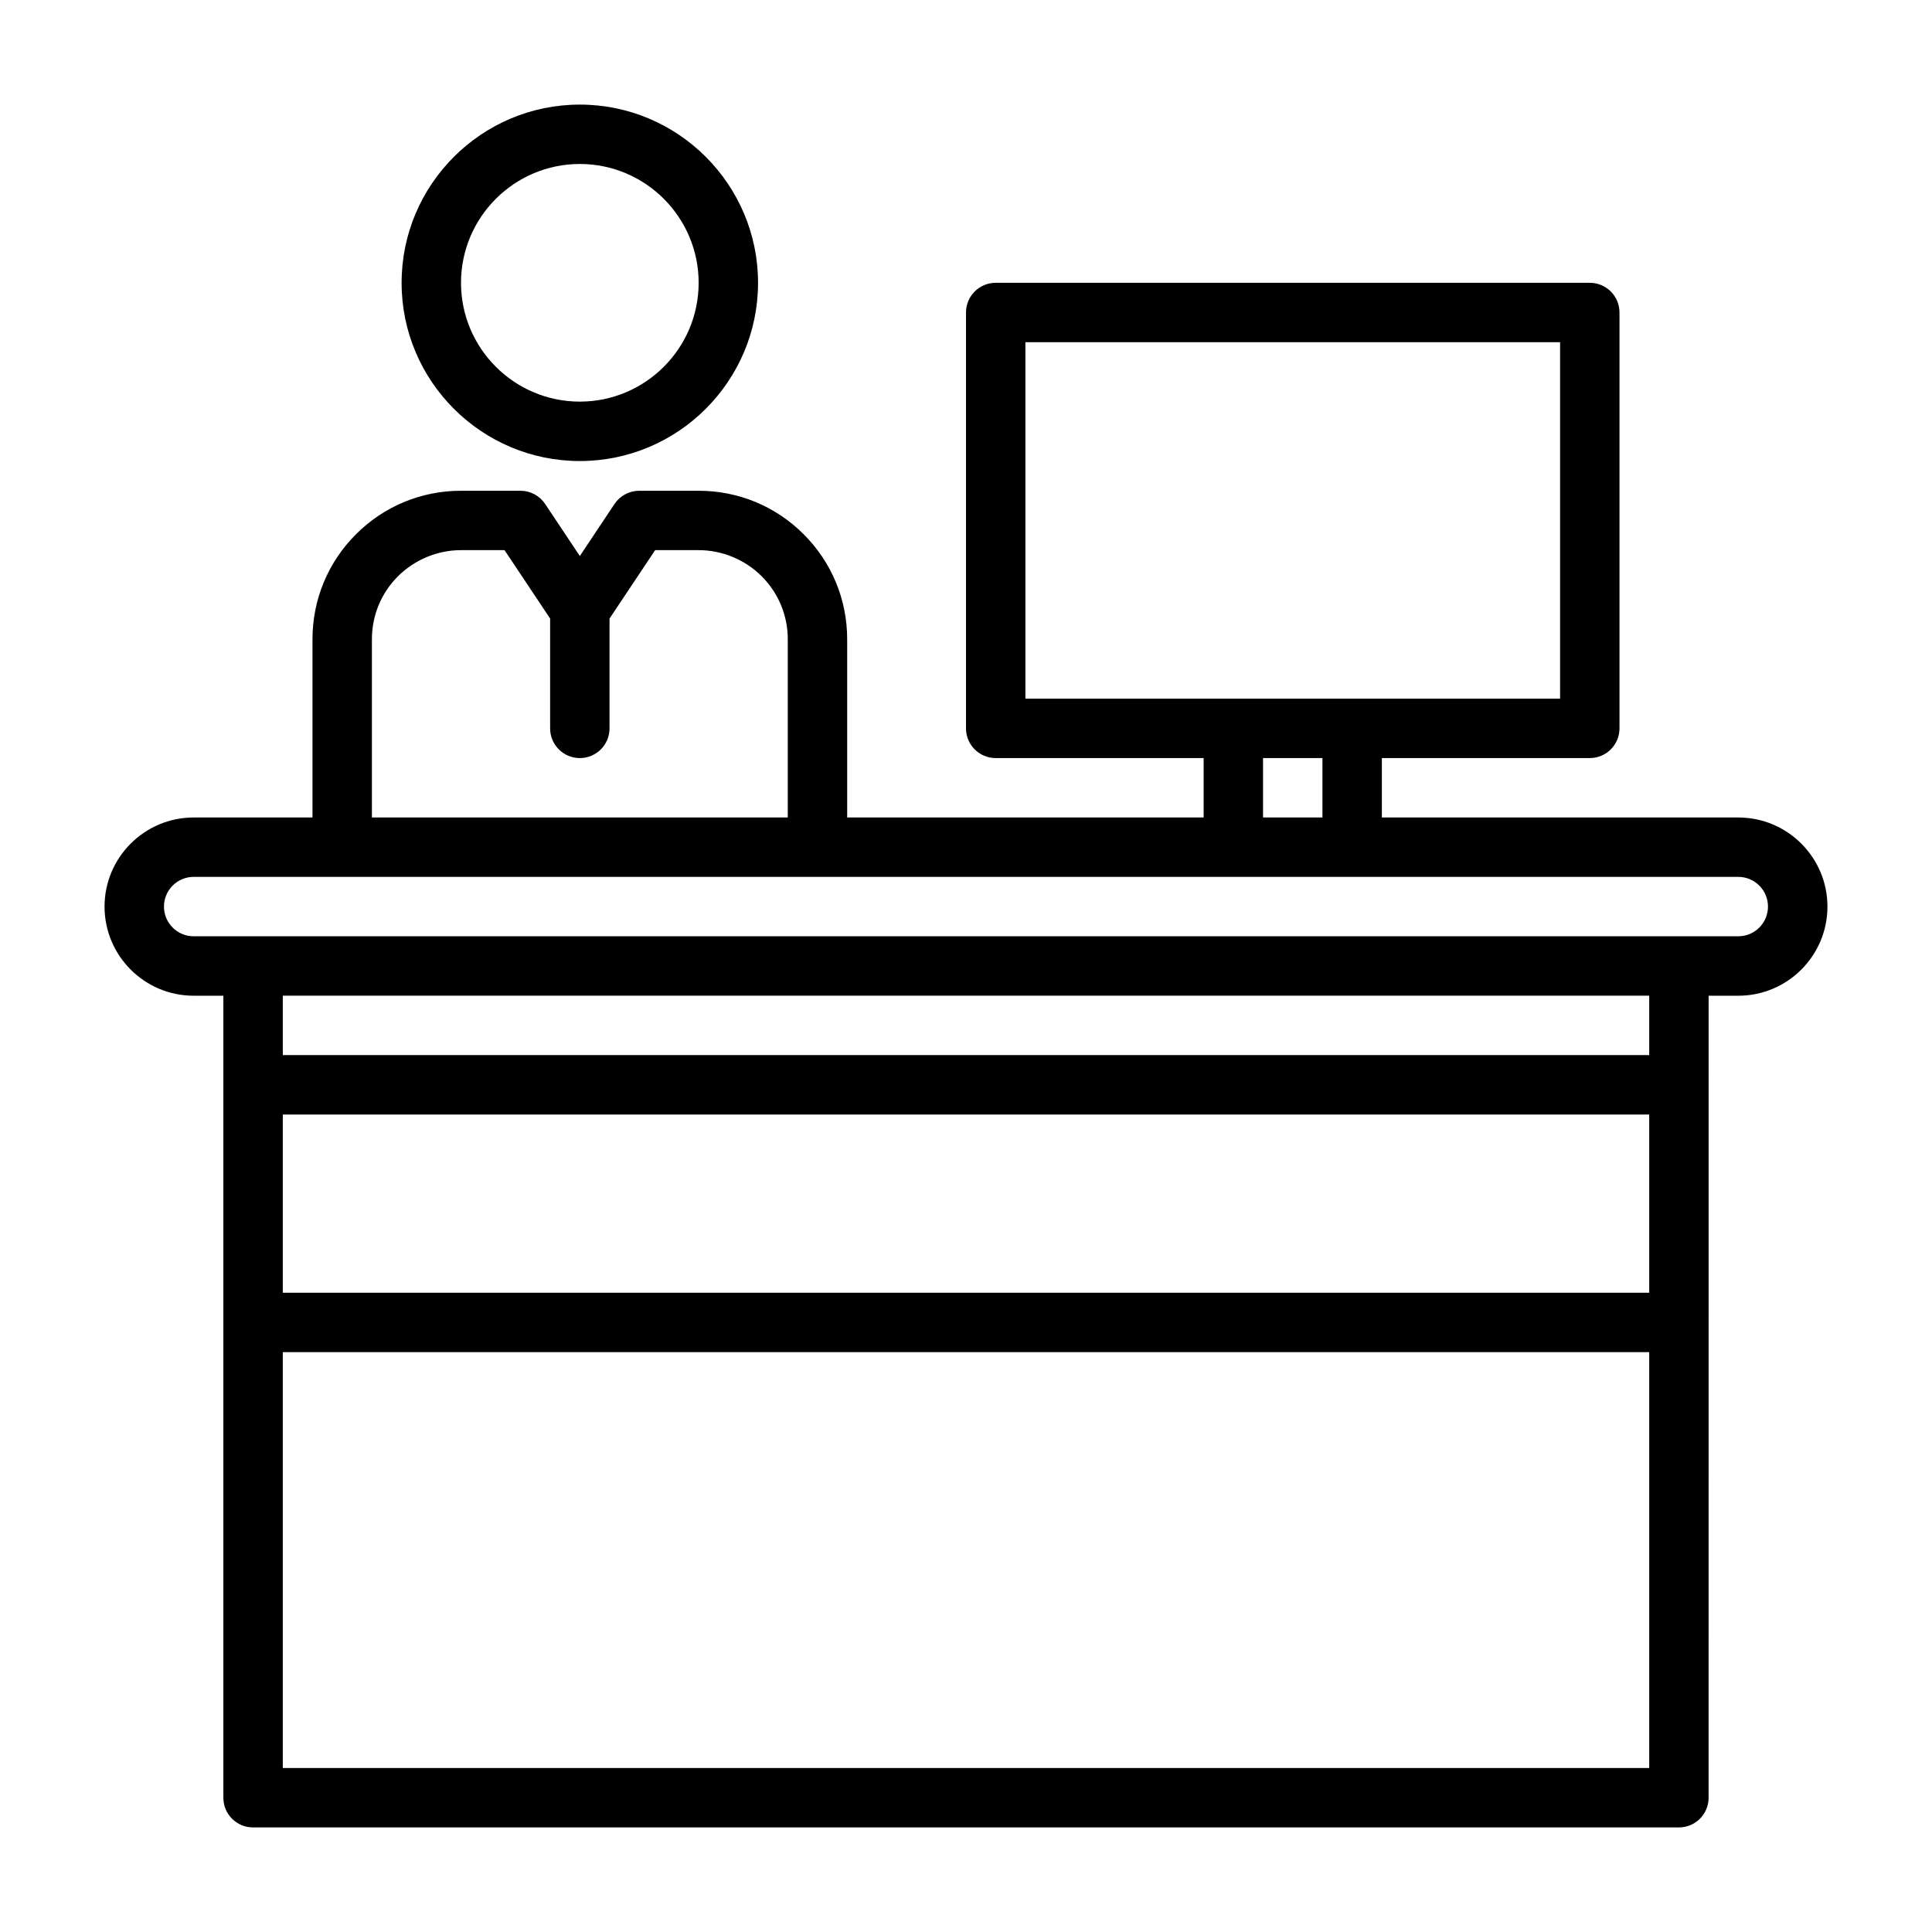 <?xml version="1.0" encoding="UTF-8"?>
<!-- Uploaded to: ICON Repo, www.svgrepo.com, Generator: ICON Repo Mixer Tools -->
<svg fill="#000000" width="800px" height="800px" version="1.1" viewBox="144 144 512 512" xmlns="http://www.w3.org/2000/svg">
 <g>
  <path d="m604.67 360.64h-94.465v-15.742h55.105c4.352 0 7.871-3.523 7.871-7.871v-110.21c0-4.348-3.519-7.871-7.871-7.871h-157.44c-4.352 0-7.871 3.523-7.871 7.871v110.21c0 4.348 3.519 7.871 7.871 7.871h55.105v15.742l-94.465 0.004v-47.23c0-10.516-4.098-20.402-11.531-27.832-7.434-7.434-17.312-11.527-27.832-11.527h-15.742c-2.629 0-5.09 1.316-6.551 3.504l-9.191 13.793-9.195-13.793c-1.461-2.191-3.922-3.504-6.551-3.504h-15.742c-10.516 0-20.395 4.094-27.828 11.523-7.438 7.434-11.535 17.32-11.535 27.836v47.23h-31.488c-13.023 0-23.617 10.594-23.617 23.617 0 13.023 10.594 23.617 23.617 23.617h7.871v212.54c0 4.352 3.519 7.871 7.871 7.871h377.86c4.352 0 7.871-3.519 7.871-7.871l0.008-212.54h7.871c13.023 0 23.617-10.594 23.617-23.617 0-13.023-10.594-23.617-23.617-23.617zm-188.93-125.95h141.7v94.465l-141.7-0.004zm62.977 110.21h15.742v15.742h-15.742zm-236.16-31.488c0-6.312 2.461-12.242 6.918-16.699 4.398-4.394 10.477-6.918 16.699-6.918h11.531l12.082 18.129v29.105c0 4.348 3.519 7.871 7.871 7.871 4.352 0 7.871-3.523 7.871-7.871v-29.105l12.086-18.129h11.531c6.219 0 12.301 2.523 16.699 6.918 4.457 4.457 6.918 10.387 6.918 16.699v47.23h-110.21zm338.5 173.18h-362.11v-47.23h362.11zm-362.11 125.95v-110.21h362.11v110.21zm362.11-188.93h-362.11v-15.742h362.11zm23.617-31.488h-409.35c-4.344 0-7.871-3.531-7.871-7.871s3.527-7.871 7.871-7.871h409.34c4.344 0 7.871 3.531 7.871 7.871 0.004 4.34-3.523 7.871-7.867 7.871z"/>
  <path d="m297.66 266.18c26.047 0 47.23-21.188 47.23-47.23 0-26.047-21.188-47.23-47.23-47.23-26.047 0-47.23 21.188-47.23 47.23-0.004 26.043 21.184 47.23 47.23 47.23zm0-78.723c17.367 0 31.488 14.125 31.488 31.488 0 17.363-14.121 31.488-31.488 31.488-17.367 0-31.488-14.125-31.488-31.488 0-17.363 14.121-31.488 31.488-31.488z"/>
 </g>
</svg>
